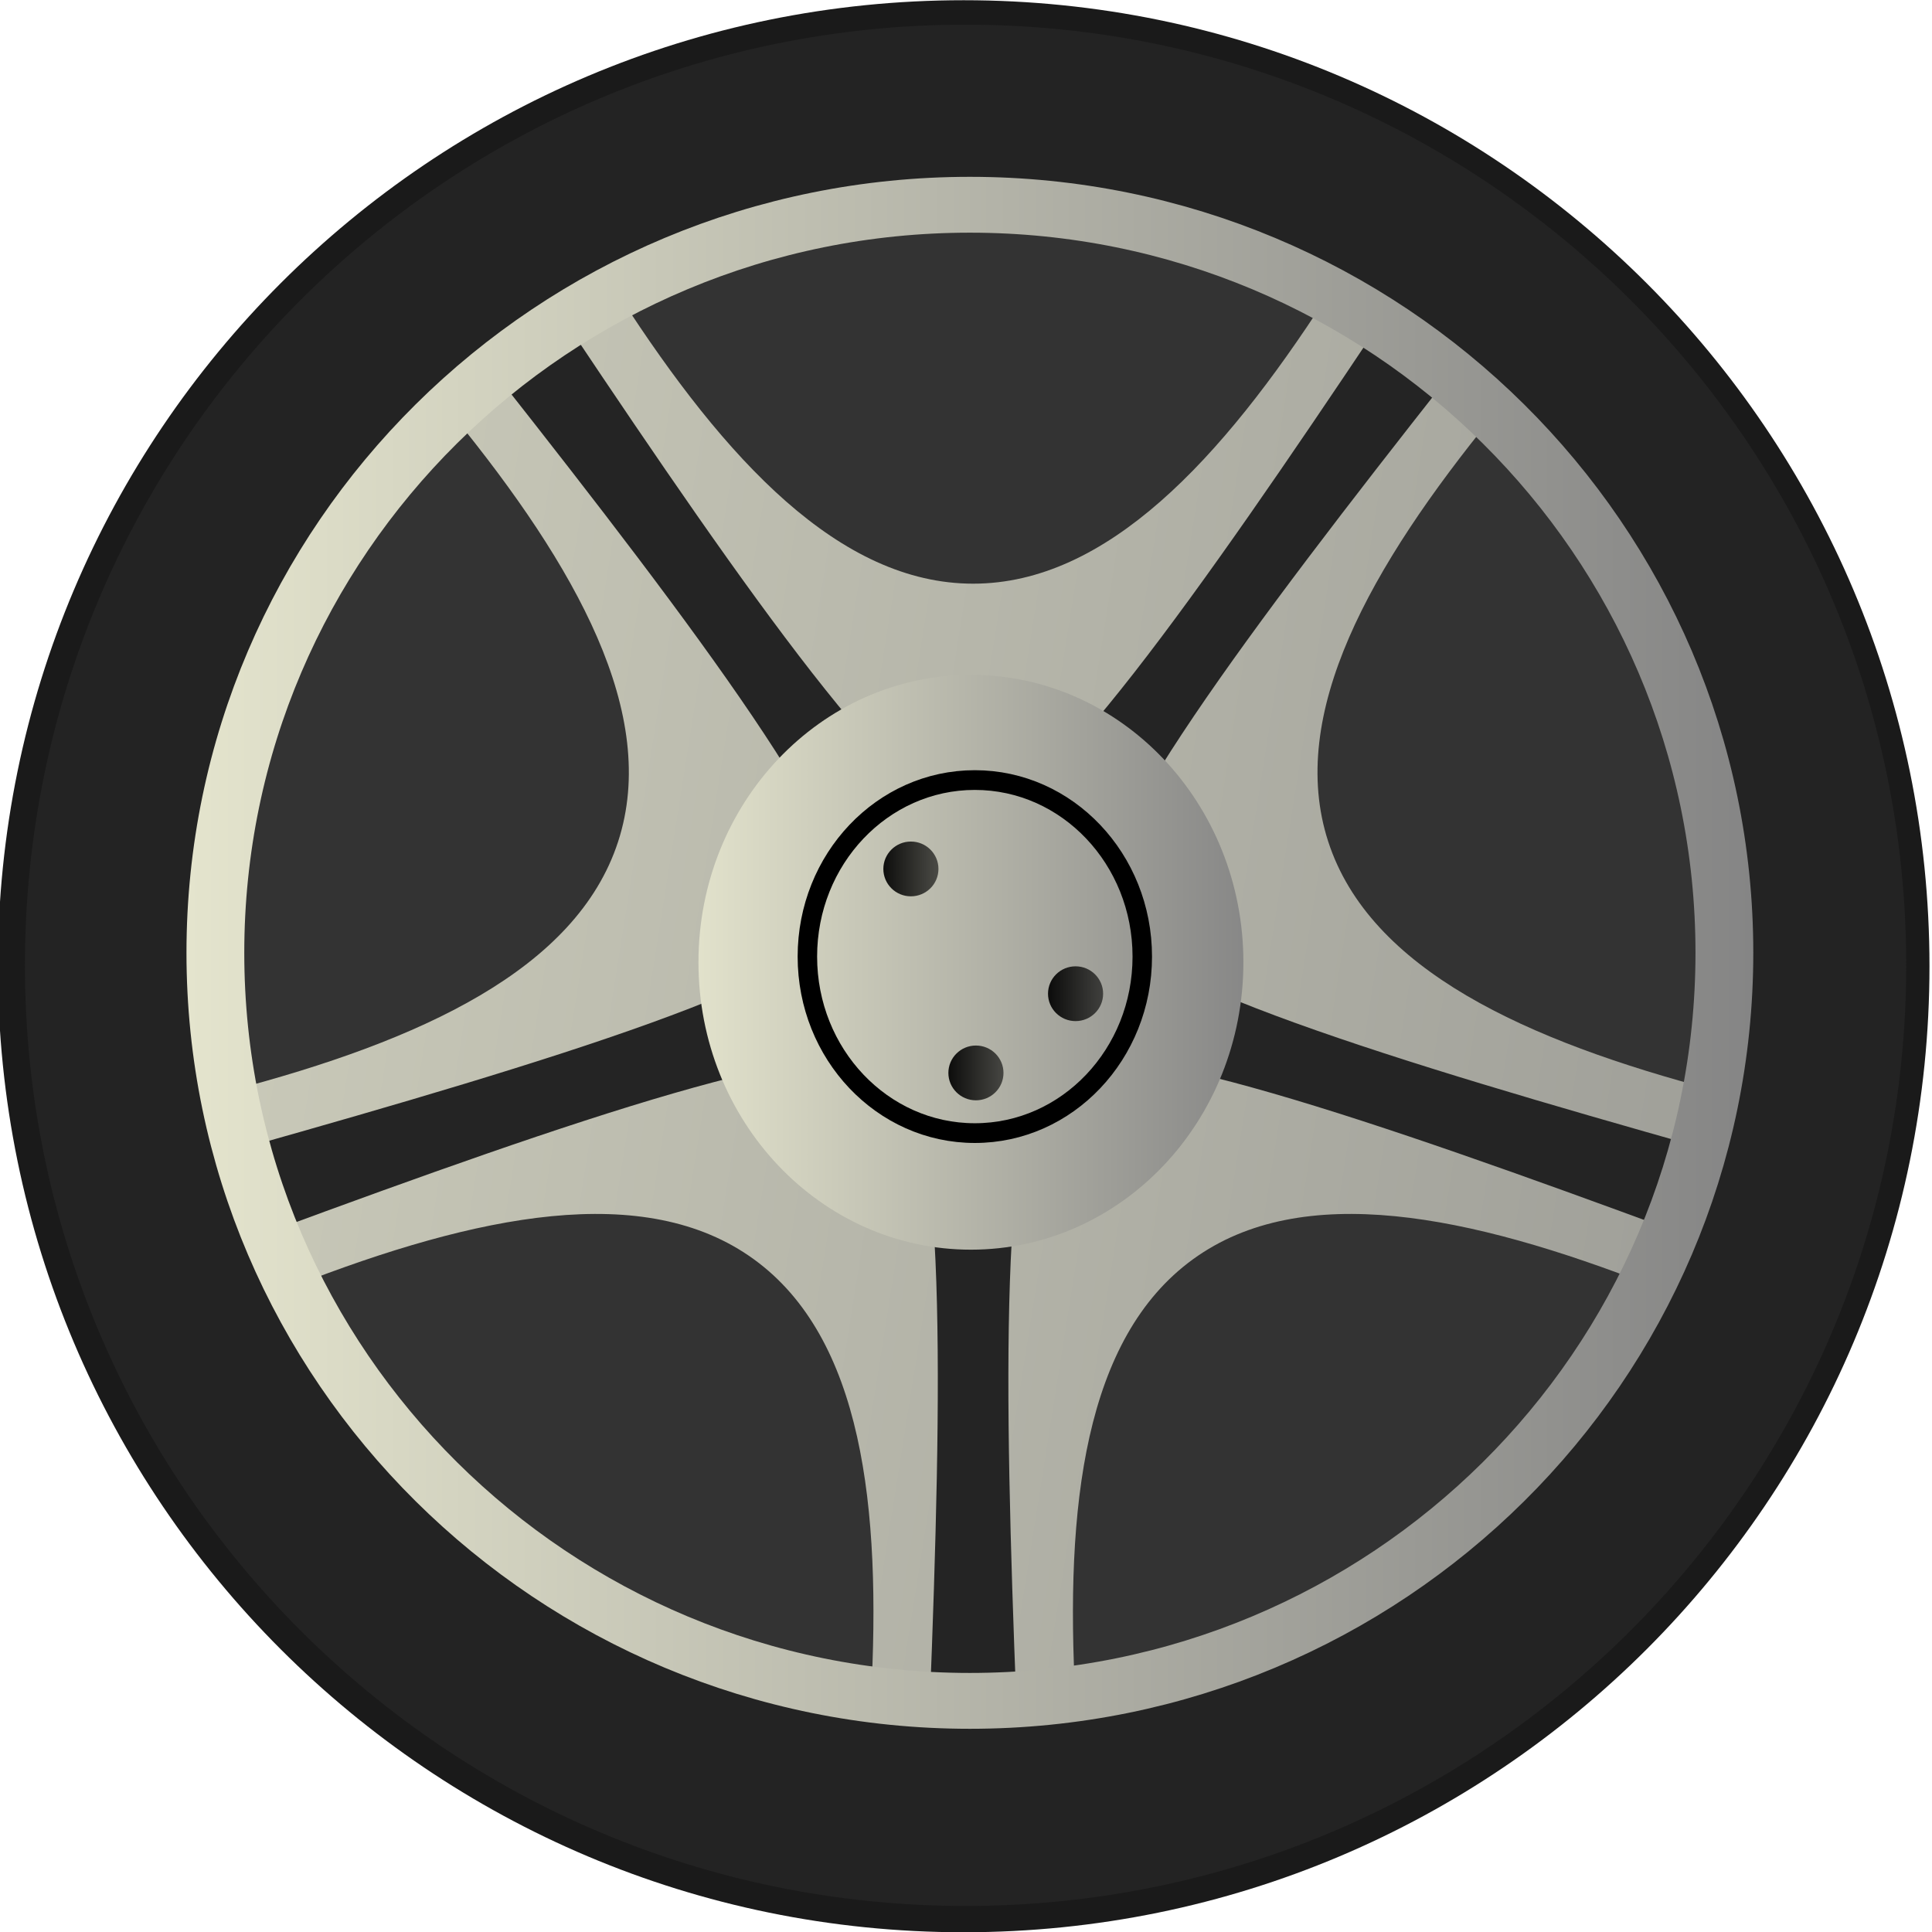 <?xml version="1.0"?>
<svg xmlns:rdf="http://www.w3.org/1999/02/22-rdf-syntax-ns#" xmlns="http://www.w3.org/2000/svg" xmlns:cc="http://creativecommons.org/ns#" xmlns:xlink="http://www.w3.org/1999/xlink" xmlns:dc="http://purl.org/dc/elements/1.1/" id="svg3664" viewBox="0 0 128 128" version="1.1">
 <defs id="defs3666">
  <linearGradient id="linearGradient4342" y2="814.67" xlink:href="#linearGradient6122-7" gradientUnits="userSpaceOnUse" x2="593.26" y1="814.67" x1="492.68"/>
  <linearGradient id="linearGradient6122-7">
   <stop id="stop6124-1" stop-color="#e4e4cd" offset="0"/>
   <stop id="stop6126-6" stop-color="#858585" offset="1"/>
  </linearGradient>
  <linearGradient id="linearGradient4487" y2="814.71" xlink:href="#linearGradient6122-7" gradientUnits="userSpaceOnUse" x2="543.91" y1="814.71" x1="525.71"/>
  <linearGradient id="linearGradient4501" y2="814.01" xlink:href="#linearGradient4418" gradientUnits="userSpaceOnUse" x2="539.37" y1="814.01" x1="529.99"/>
  <linearGradient id="linearGradient4418">
   <stop id="stop4420" offset="0"/>
   <stop id="stop4422" stop-opacity="0" offset="1"/>
  </linearGradient>
  <linearGradient id="linearGradient4360" y2="956" xlink:href="#linearGradient6122-7" gradientUnits="userSpaceOnUse" x2="792.08" gradientTransform="matrix(2.307 .365 -.365 2.307 -624.22 -1520.9)" y1="956" x1="695.92"/>
  <linearGradient id="linearGradient4378" y2="956" xlink:href="#linearGradient3793" gradientUnits="userSpaceOnUse" x2="792.08" gradientTransform="matrix(2.307 .365 -.365 2.307 -624.22 -1520.9)" y1="956" x1="695.92"/>
  <linearGradient id="linearGradient3793">
   <stop id="stop3795" stop-color="#252525" offset="0"/>
   <stop id="stop3797" stop-color="#232323" offset="1"/>
  </linearGradient>
  <radialGradient id="radialGradient4342" xlink:href="#linearGradient3793" gradientUnits="userSpaceOnUse" cy="536" cx="328" r="80"/>
 </defs>
 <g id="layer1" transform="translate(-310.7 -469.31)">
  <path id="path3515" d="m591.41 814.67c0 26.859-21.686 48.633-48.438 48.633-26.751 0-48.438-21.774-48.438-48.633s21.686-48.633 48.438-48.633c26.751 0 48.438 21.774 48.438 48.633z" transform="matrix(1.321 0 0 1.316 -342.72 -538.78)" fill="#1a1a1a"/>
  <path id="path3517" d="m408 536c0 44.183-35.817 80-80 80s-80-35.817-80-80 35.817-80 80-80 80 35.817 80 80z" transform="matrix(.779 0 0 .779 119.16 115.72)" fill="url(#radialGradient4342)"/>
  <path id="path3519" opacity="0.08" d="m591.41 814.67c0 26.859-21.686 48.633-48.438 48.633-26.751 0-48.438-21.774-48.438-48.633s21.686-48.633 48.438-48.633c26.751 0 48.438 21.774 48.438 48.633z" transform="matrix(1.26 0 0 1.282 -308.84 -512.18)" fill="url(#sand_bitmap)"/>
  <path id="path3521" d="m591.41 814.67c0 27.454-21.686 49.71-48.438 49.71-26.751 0-48.438-22.256-48.438-49.71s21.686-49.71 48.438-49.71c26.751 0 48.438 22.256 48.438 49.71z" transform="matrix(1.032 0 0 .997 -185.39 -279.79)" fill="#333"/>
  <g id="g4381" transform="matrix(.755 0 0 .755 377.17 406.73)">
   <path id="path4344" d="m719.38 912.53c-4.042 2.126-7.775 4.776-11.062 7.875 8.112 9.958 13.65 19.744 10.906 28.188-2.762 8.501-13.125 13.208-25.656 16.5 0.818 4.559 2.236 8.901 4.219 12.938 12.073-4.703 23.206-7.004 30.438-1.75 7.181 5.217 8.458 16.367 7.75 29.188 2.215 0.297 4.484 0.469 6.781 0.469s4.567-0.171 6.781-0.469c-0.708-12.82 0.601-23.97 7.781-29.188 7.232-5.254 18.333-2.953 30.406 1.75 1.983-4.036 3.401-8.379 4.219-12.938-12.531-3.292-22.894-7.999-25.656-16.5-2.744-8.444 2.794-18.229 10.906-28.188-3.286-3.098-6.992-5.749-11.031-7.875-6.95 10.75-14.56 18.97-23.41 18.97-8.853 0-16.427-8.221-23.375-18.969z" transform="matrix(1.324 0 0 1.324 -986.05 -1099.2)" fill="url(#linearGradient4360)"/>
   <path id="path4362" d="m715.97 914.5c-1.622 1.024-3.2 2.147-4.688 3.344 12.975 16.465 24.263 31.448 22.906 35.625-1.365 4.201-19.496 9.708-39.812 15.438 0.497 1.892 1.103 3.734 1.812 5.531 19.796-7.304 37.709-13.502 41.281-10.906 3.555 2.583 3.226 21.353 2.406 42.313 0.955 0.054 1.907 0.094 2.875 0.094 0.968 0 1.92-0.04 2.875-0.094-0.82-20.96-1.148-39.73 2.406-42.313 3.572-2.595 21.485 3.603 41.281 10.906 0.71-1.797 1.315-3.639 1.812-5.531-20.317-5.729-38.448-11.237-39.812-15.438-1.357-4.177 9.932-19.16 22.906-35.625-1.492-1.2-3.061-2.318-4.688-3.344-11.64 17.412-22.393 32.75-26.781 32.75-4.389 0-15.139-15.334-26.781-32.75z" transform="matrix(1.324 0 0 1.324 -986.05 -1099.2)" fill="url(#linearGradient4378)"/>
  </g>
  <g id="g4477" transform="translate(279.06 -702.54)">
   <path id="path4387" d="m543.41 814.71c0 4.942-3.85 8.948-8.6 8.948s-8.6-4.006-8.6-8.948 3.85-8.948 8.6-8.948 8.6 4.006 8.6 8.948z" transform="matrix(2.099 0 0 2.128 -1026.6 -498.1)" fill="url(#linearGradient4487)"/>
   <path id="path3531" d="m543.41 814.71c0 4.942-3.85 8.948-8.6 8.948s-8.6-4.006-8.6-8.948 3.85-8.948 8.6-8.948 8.6 4.006 8.6 8.948z" transform="matrix(1.29 0 0 1.307 -593.68 170.4)" stroke="#000" fill="url(#linearGradient4487)"/>
   <g id="g3533" transform="matrix(1.29 0 0 1.307 -593.46 171.46)" fill="url(#linearGradient4501)">
    <path id="path3537" d="m533.76 811.51c0 0.866-0.702 1.569-1.569 1.569-0.866 0-1.569-0.702-1.569-1.569 0-0.866 0.702-1.569 1.569-1.569 0.866 0 1.569 0.702 1.569 1.569z" transform="matrix(.902 0 0 .885 51.32 91.27)"/>
    <path id="path3539" d="m533.76 811.51c0 0.866-0.702 1.569-1.569 1.569-0.866 0-1.569-0.702-1.569-1.569 0-0.866 0.702-1.569 1.569-1.569 0.866 0 1.569 0.702 1.569 1.569z" transform="matrix(.902 0 0 .885 57.979 91.086)"/>
    <path id="path3541" d="m533.76 811.51c0 0.866-0.702 1.569-1.569 1.569-0.866 0-1.569-0.702-1.569-1.569 0-0.866 0.702-1.569 1.569-1.569 0.866 0 1.569 0.702 1.569 1.569z" transform="matrix(.902 0 0 .885 59.777 97.595)"/>
    <path id="path3543" d="m533.76 811.51c0 0.866-0.702 1.569-1.569 1.569-0.866 0-1.569-0.702-1.569-1.569 0-0.866 0.702-1.569 1.569-1.569 0.866 0 1.569 0.702 1.569 1.569z" transform="matrix(.902 0 0 .885 49.473 97.93)"/>
    <path id="path4434" d="m533.76 811.51c0 0.866-0.702 1.569-1.569 1.569-0.866 0-1.569-0.702-1.569-1.569 0-0.866 0.702-1.569 1.569-1.569 0.866 0 1.569 0.702 1.569 1.569z" transform="matrix(.902 0 0 .885 54.66 101.61)"/>
   </g>
  </g>
  <path id="path3906" d="m591.41 814.67c0 27.454-21.686 49.71-48.438 49.71-26.751 0-48.438-22.256-48.438-49.71s21.686-49.71 48.438-49.71c26.751 0 48.438 22.256 48.438 49.71z" transform="matrix(1.032 0 0 .997 -185.39 -279.79)" stroke="url(#linearGradient4342)" stroke-width="3.711" fill="none"/>
 </g>
</svg>

